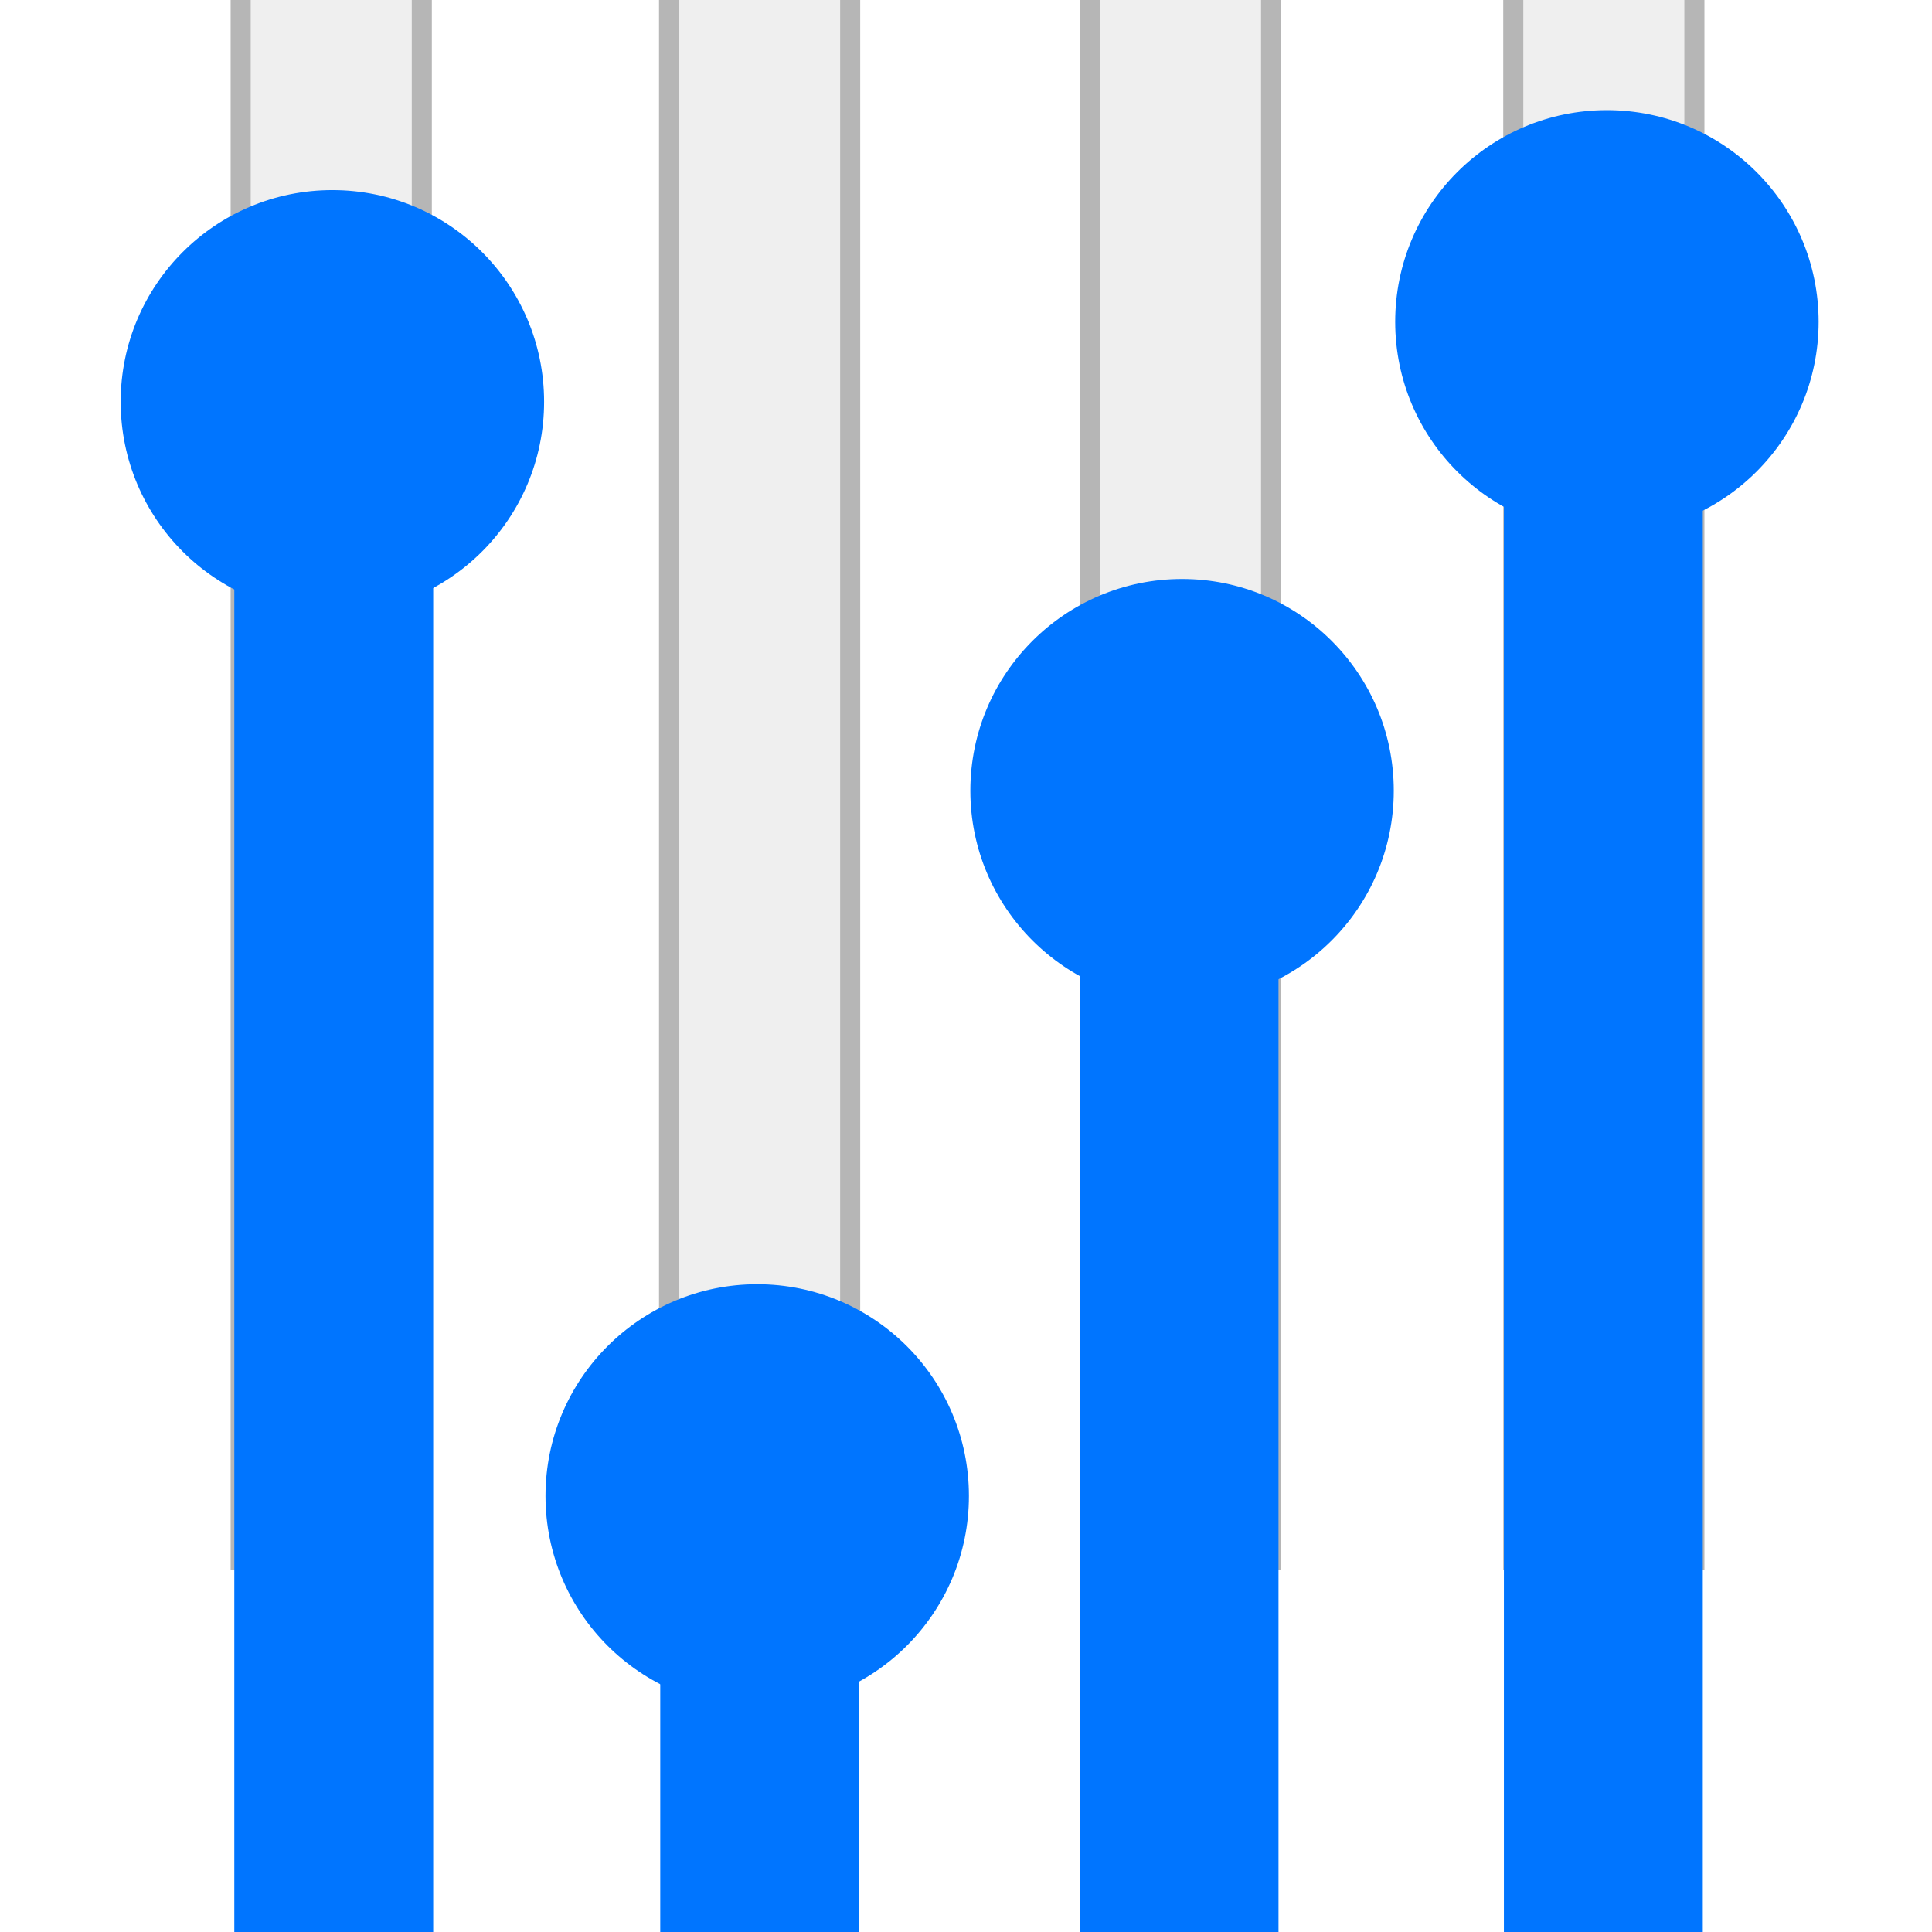 <?xml version="1.0" encoding="UTF-8" standalone="no"?>
<!-- Created with Inkscape (http://www.inkscape.org/) -->

<svg
   width="96.257mm"
   height="96.257mm"
   viewBox="0 0 96.257 96.257"
   version="1.1"
   id="svg5"
   inkscape:version="1.1.2 (0a00cf5339, 2022-02-04, custom)"
   sodipodi:docname="favicon.svg"
   xmlns:inkscape="http://www.inkscape.org/namespaces/inkscape"
   xmlns:sodipodi="http://sodipodi.sourceforge.net/DTD/sodipodi-0.dtd"
   xmlns="http://www.w3.org/2000/svg"
   xmlns:svg="http://www.w3.org/2000/svg">
  <sodipodi:namedview
     id="namedview7"
     pagecolor="#ffffff"
     bordercolor="#666666"
     borderopacity="1.0"
     inkscape:pageshadow="2"
     inkscape:pageopacity="1"
     inkscape:pagecheckerboard="0"
     inkscape:document-units="mm"
     showgrid="false"
     inkscape:zoom="1.4747288"
     inkscape:cx="-14.578952"
     inkscape:cy="-64.418626"
     inkscape:window-width="2304"
     inkscape:window-height="2068"
     inkscape:window-x="1536"
     inkscape:window-y="42"
     inkscape:window-maximized="1"
     inkscape:current-layer="layer1"
     inkscape:snap-global="true"
     inkscape:snap-page="true" />
  <defs
     id="defs2" />
  <g
     inkscape:label="Layer 1"
     inkscape:groupmode="layer"
     id="layer1"
     transform="translate(-60.04,-162.91)">
    <rect
       style="fill:#ffffff;stroke-width:0.15;stroke-linecap:round"
       id="rect855"
       width="96.257"
       height="96.257"
       x="60.04"
       y="162.91" />
    <rect
       style="fill:#efefef;fill-opacity:1;stroke:#b6b6b6;stroke-width:1;stroke-linecap:round;stroke-opacity:1"
       id="rect3045"
       width="9.024"
       height="89.997"
       x="72.031"
       y="-240.638"
       transform="scale(1,-1)" />
    <rect
       style="fill:#efefef;fill-opacity:1;stroke:#b6b6b6;stroke-width:1;stroke-linecap:round;stroke-opacity:1"
       id="rect9073"
       width="9.024"
       height="89.997"
       x="93.374"
       y="-240.638"
       transform="scale(1,-1)" />
    <rect
       style="fill:#efefef;fill-opacity:1;stroke:#b6b6b6;stroke-width:1;stroke-linecap:round;stroke-opacity:1"
       id="rect9075"
       width="9.024"
       height="89.997"
       x="114.344"
       y="-240.638"
       transform="scale(1,-1)" />
    <rect
       style="fill:#efefef;fill-opacity:1;stroke:#b6b6b6;stroke-width:1;stroke-linecap:round;stroke-opacity:1"
       id="rect9077"
       width="9.024"
       height="89.997"
       x="135.435"
       y="-240.638"
       transform="scale(1,-1)" />
    <rect
       style="fill:#0075ff;fill-opacity:1;stroke-width:0.15;stroke-linecap:round"
       id="rect858"
       width="9.909"
       height="75.372"
       x="71.714"
       y="191.123" />
    <rect
       style="fill:#0075ff;fill-opacity:1;stroke-width:0.15;stroke-linecap:round"
       id="rect2931"
       width="9.909"
       height="29.039"
       x="92.935"
       y="237.456" />
    <rect
       style="fill:#0075ff;fill-opacity:1;stroke-width:0.15;stroke-linecap:round"
       id="rect2933"
       width="9.909"
       height="58.906"
       x="113.829"
       y="207.59" />
    <rect
       style="fill:#0075ff;fill-opacity:1;stroke-width:0.15;stroke-linecap:round"
       id="rect2929"
       width="9.909"
       height="87.336"
       x="134.968"
       y="179.159" />
    <circle
       style="fill:#0075ff;fill-opacity:1;stroke-width:0.15;stroke-linecap:round"
       id="path2957"
       cx="76.6"
       cy="182.929"
       r="10.548" />
    <circle
       style="fill:#0075ff;fill-opacity:1;stroke-width:0.15;stroke-linecap:round"
       id="circle3039"
       cx="97.766"
       cy="237.442"
       r="10.548" />
    <circle
       style="fill:#0075ff;fill-opacity:1;stroke-width:0.15;stroke-linecap:round"
       id="circle3041"
       cx="118.933"
       cy="202.304"
       r="10.548" />
    <circle
       style="fill:#0075ff;fill-opacity:1;stroke-width:0.15;stroke-linecap:round"
       id="circle3043"
       cx="140.1"
       cy="178.945"
       r="10.548" />
  </g>
</svg>

